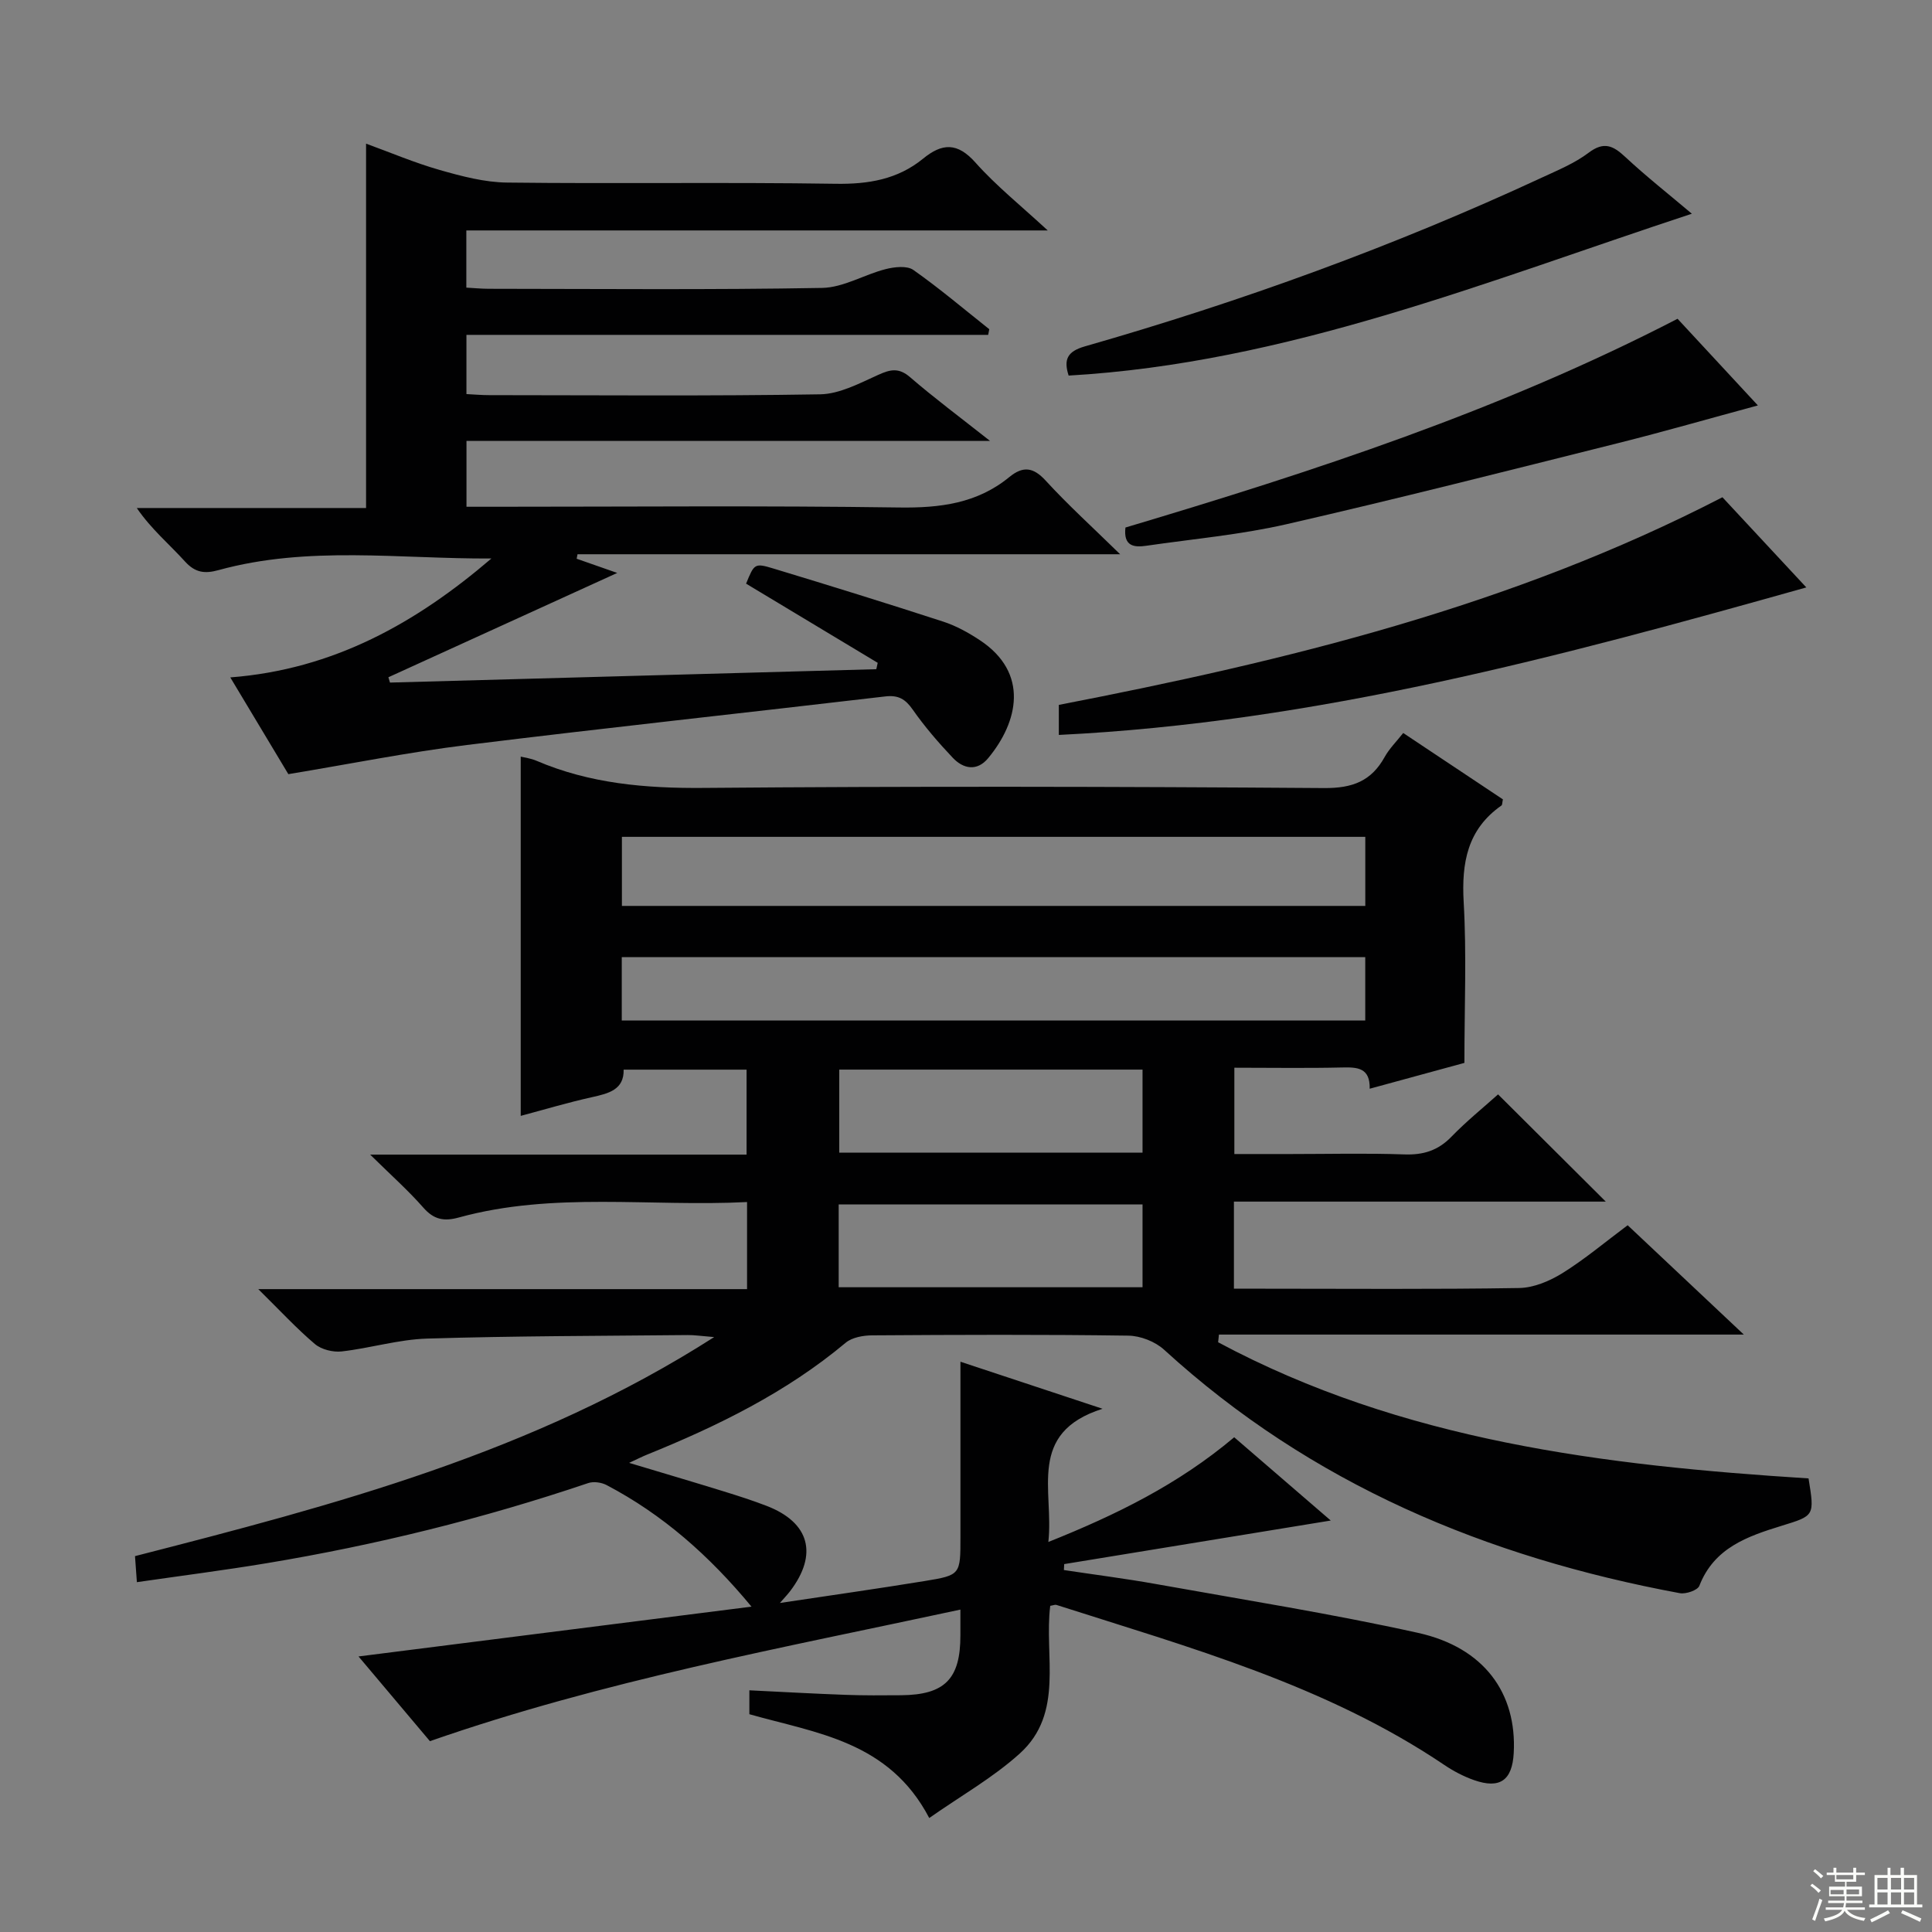 <svg enable-background="new 0 0 400 400" viewBox="0 0 400 400" xmlns="http://www.w3.org/2000/svg"><rect x="0" y="0" width="400" height="400" fill="#808080" stroke="none"/><g fill="#010102"><path d="m217.44 332.47c-1.3 10.32 2.96 22.2-6.3 30.57-5.55 5.02-12.24 8.79-18.75 13.36-8.33-15.93-23.36-17.55-37.24-21.49 0-1.55 0-3 0-4.95 6.74.33 13.32.7 19.92.94 3.83.14 7.67.11 11.5.08 9.05-.08 12.29-3.38 12.27-12.43 0-1.47 0-2.94 0-5.3-37.11 7.99-73.9 14.71-109.83 27.24-4.49-5.33-9.39-11.14-14.78-17.54 27.61-3.5 54.42-6.9 81.36-10.31-8.77-10.6-18.42-19.1-30.02-25.18-1.06-.55-2.67-.78-3.77-.41-21.75 7.35-43.97 12.84-66.61 16.6-8.8 1.46-17.65 2.59-26.85 3.92-.15-2.06-.25-3.49-.39-5.39 41.26-10.59 82.35-21.32 119.91-45.35-2.73-.22-4.12-.44-5.5-.42-17.98.18-35.97.18-53.94.73-5.91.18-11.76 1.99-17.68 2.66-1.8.2-4.19-.39-5.54-1.53-3.77-3.19-7.14-6.85-11.73-11.37h101.2c0-6.24 0-11.81 0-18.03-20.06 1.02-40.07-2.19-59.68 3.2-3.09.85-5.17.43-7.34-2.04-3.13-3.57-6.71-6.74-11.01-10.98h77.93c0-6.01 0-11.59 0-17.59-8.26 0-16.67 0-25.45 0 .09 4.17-3.11 4.93-6.61 5.71-5 1.11-9.93 2.59-14.7 3.86 0-24.84 0-49.51 0-74.38.81.2 2.1.36 3.24.85 11.08 4.75 22.61 5.73 34.61 5.63 42.83-.36 85.66-.28 128.49.03 5.87.04 9.76-1.43 12.54-6.45.95-1.71 2.4-3.14 3.83-4.95 7.02 4.67 13.87 9.24 20.64 13.74-.15.67-.11 1.13-.3 1.27-7.07 4.95-8.28 11.86-7.82 20.02.62 10.77.15 21.6.15 33.27-5.41 1.47-12.23 3.34-19.61 5.35.1-4.35-2.54-4.48-5.71-4.4-7.31.17-14.62.05-22.31.05v17.87h11.7c7.83 0 15.67-.2 23.5.08 3.94.14 6.98-.81 9.75-3.67 3.11-3.21 6.62-6.04 9.65-8.76 7.44 7.41 14.74 14.67 22.3 22.2-25.45 0-51.08 0-76.99 0v18.03h6.06c17.67 0 35.33.15 53-.14 3.03-.05 6.33-1.45 8.97-3.09 4.62-2.88 8.82-6.42 13.49-9.91 7.74 7.28 15.32 14.42 24.05 22.64-37.13 0-72.9 0-108.67 0-.06.53-.11 1.06-.17 1.59 38.14 20.43 79.95 25.51 122.24 28.19 1.26 7.79 1.24 7.71-5.58 9.81-7.06 2.18-13.98 4.55-17.03 12.43-.36.92-2.78 1.75-4.04 1.52-40-7.42-76.35-22.59-106.77-50.4-1.86-1.7-4.91-2.89-7.43-2.92-17.66-.25-35.33-.18-53-.06-1.86.01-4.16.41-5.5 1.53-12.3 10.29-26.45 17.22-41.16 23.18-.92.37-1.8.82-3.68 1.69 7.1 2.13 13.33 3.97 19.54 5.89 3.01.93 6.01 1.89 8.94 3.02 8.89 3.43 10.68 10.01 4.85 17.66-.49.64-1.05 1.23-2.11 2.44 10.51-1.58 20.27-2.96 30.01-4.55 7.39-1.21 7.37-1.33 7.37-9.07 0-11.95 0-23.89 0-36.33 8.95 2.96 18.41 6.09 29.42 9.74-15.74 5-10.03 16.95-11.22 27.58 14.07-5.63 26.89-11.92 38.48-21.68 6.76 5.83 13.49 11.63 19.99 17.24-18.42 3.01-36.81 6.02-55.19 9.02-.02.41-.04.82-.06 1.23 6.34.96 12.7 1.76 19.01 2.89 18.13 3.25 36.35 6.14 54.32 10.12 13.67 3.03 20.48 12.49 19.8 24.89-.31 5.64-2.86 7.47-8.2 5.6-2.17-.76-4.28-1.87-6.19-3.16-24.51-16.52-52.63-24.27-80.29-33.12-.3-.09-.66.09-1.28.19zm-88.68-144.91h153.91c0-4.96 0-9.54 0-14.3-51.4 0-102.48 0-153.91 0zm-.03 10.6v13.12h153.93c0-4.54 0-8.77 0-13.12-51.42 0-102.5 0-153.93 0zm44.91 68.35h62.91c0-5.88 0-11.43 0-17.14-21.1 0-41.92 0-62.91 0zm62.91-45.06c-21.31 0-42.01 0-62.79 0v17.2h62.79c0-5.86 0-11.42 0-17.2z"/><path d="m204.59 69.33c-35.88 0-71.76 0-108.02 0v12.26c1.55.08 3.15.22 4.75.22 22.83.01 45.66.21 68.48-.17 4.04-.07 8.17-2.29 12.03-4.03 2.52-1.14 4.25-1.53 6.59.48 4.97 4.29 10.25 8.22 16.56 13.2-36.95 0-72.48 0-108.4 0v13.63h5.59c27.99 0 55.99-.25 83.98.15 8.46.12 16.14-.83 22.82-6.3 2.81-2.3 4.94-2.09 7.53.74 4.59 5.01 9.64 9.59 15.41 15.24-38.31 0-75.32 0-112.34 0-.06.31-.12.62-.18.93 2.98 1.04 5.96 2.08 8.4 2.94-15.78 7.19-31.58 14.39-47.38 21.6.11.37.22.73.33 1.1 33.56-.92 67.13-1.84 100.69-2.77.1-.44.2-.88.29-1.32-9.08-5.46-18.17-10.92-27.25-16.39 1.69-4.14 1.75-4.32 5.7-3.12 11.75 3.56 23.47 7.19 35.14 10.99 2.64.86 5.18 2.27 7.52 3.81 10.35 6.82 7.95 16.99 1.76 24.45-2.3 2.77-5.13 2.25-7.34-.09-2.96-3.13-5.81-6.43-8.27-9.95-1.53-2.2-2.99-3.06-5.7-2.74-28.86 3.39-57.75 6.49-86.59 10.05-12.14 1.5-24.17 3.92-36.99 6.04-3.61-6.01-7.68-12.79-12.02-20.03 21.41-1.65 38.52-11.31 54.06-24.62-18.98.11-37.93-2.71-56.51 2.41-2.83.78-4.81.55-6.94-1.8-3.22-3.56-6.96-6.66-9.97-11.06h47.47c0-25.42 0-50.25 0-75.44 4.98 1.81 10.02 3.96 15.24 5.45 4.55 1.3 9.3 2.56 13.98 2.61 22.66.27 45.33-.1 67.98.25 6.8.11 12.85-.9 18.12-5.2 3.96-3.24 7.1-3.4 10.84.8 4.29 4.82 9.4 8.91 14.97 14.06-40.66 0-80.32 0-120.37 0v11.84c1.5.08 3.1.24 4.69.24 23 .02 45.99.23 68.98-.18 4.4-.08 8.71-2.76 13.14-3.89 1.82-.46 4.41-.76 5.74.17 5.43 3.82 10.51 8.14 15.72 12.27-.07.4-.15.78-.23 1.17z"/><path d="m219.22 152.16c0-2.14 0-3.92 0-6.22 47.15-9.14 93.73-20.43 137.39-42.99 5.47 5.88 11.3 12.15 17.37 18.67-50.97 14.33-101.49 27.94-154.76 30.54z"/><path d="m233.01 109.22c38.86-11.6 77.47-24.17 114.31-43.22 5.22 5.64 10.69 11.54 16.63 17.94-10.16 2.75-19.5 5.44-28.93 7.8-22.85 5.72-45.69 11.53-68.65 16.79-9.51 2.18-19.32 3.05-29.01 4.46-2.53.37-4.8.16-4.35-3.77z"/><path d="m350.28 44.25c-42.6 14.01-83.91 30.92-129.03 33.51-1.05-3.28-.34-4.99 3.37-6.05 32.41-9.28 64.03-20.75 94.63-34.95 3.31-1.54 6.78-2.96 9.66-5.14 3.17-2.39 5.07-1.47 7.58.87 4.36 4.06 9.06 7.76 13.79 11.76z"/></g><path d="m374.8 390.4.4-.4c.7.5 1.3 1 1.8 1.4l-.5.5c-.5-.6-1.1-1.1-1.7-1.5zm1 7.3-.6-.3c.5-1.4 1.1-2.8 1.5-4.3.2.1.4.2.6.3-.5 1.3-1 2.8-1.5 4.3zm-.4-10.3.4-.4c.4.3 1 .8 1.7 1.4l-.5.5c-.4-.5-1-1-1.6-1.5zm2.5.3h1.7v-1h.6v1h3.5v-1h.6v1h1.8v.5h-1.8v1.4h-2v1h3.2v2h-3.2v.9h3.3v.5h-3.4c0 .3-.1.6-.1.9h4v.5h-3.7c.7.9 1.9 1.5 3.8 1.7-.1.2-.2.4-.3.6-2.1-.4-3.5-1.1-4-2.1-.4 1-1.8 1.7-4 2.2-.1-.2-.2-.4-.3-.6 2.1-.4 3.4-1 3.8-1.8h-3.4v-.5h3.6c.1-.3.1-.6.2-.9h-3.3v-.5h3.4c0-.3 0-.6 0-.9h-3.2v-2h3.3v-1h-2.1v-1.4h-1.7v-.5zm1.1 3.5v1h2.7c0-.3 0-.4 0-.4 0-.1 0-.2 0-.2 0-.1 0-.2 0-.3h-2.7zm1.2-3v.9h3.5v-.9zm4.7 3h-2.6v.6.4h2.6z" fill="#fbfcfa"/><path d="m393.6 386.7h.6v1.5h2.7v6.1h1.1v.6h-11v-.6h1.1v-6.1h2.7v-1.5h.6v1.5h2.1v-1.5zm-2.7 8.8.4.6c-1.2.6-2.5 1.3-3.8 1.9-.1-.2-.2-.4-.3-.6 1.2-.6 2.5-1.2 3.7-1.9zm-2.2-6.7v2.4h2.1v-2.4zm0 3v2.5h2.1v-2.5zm2.8-3v2.4h2.1v-2.4zm0 3v2.5h2.1v-2.5zm6 6.1c-1.4-.7-2.7-1.3-3.9-1.8l.3-.6c1.5.6 2.7 1.2 3.9 1.7zm-1.2-9.1h-2.1v2.4h2.1zm-2.1 3v2.5h2.1v-2.5z" fill="#fbfcfa"/></svg>